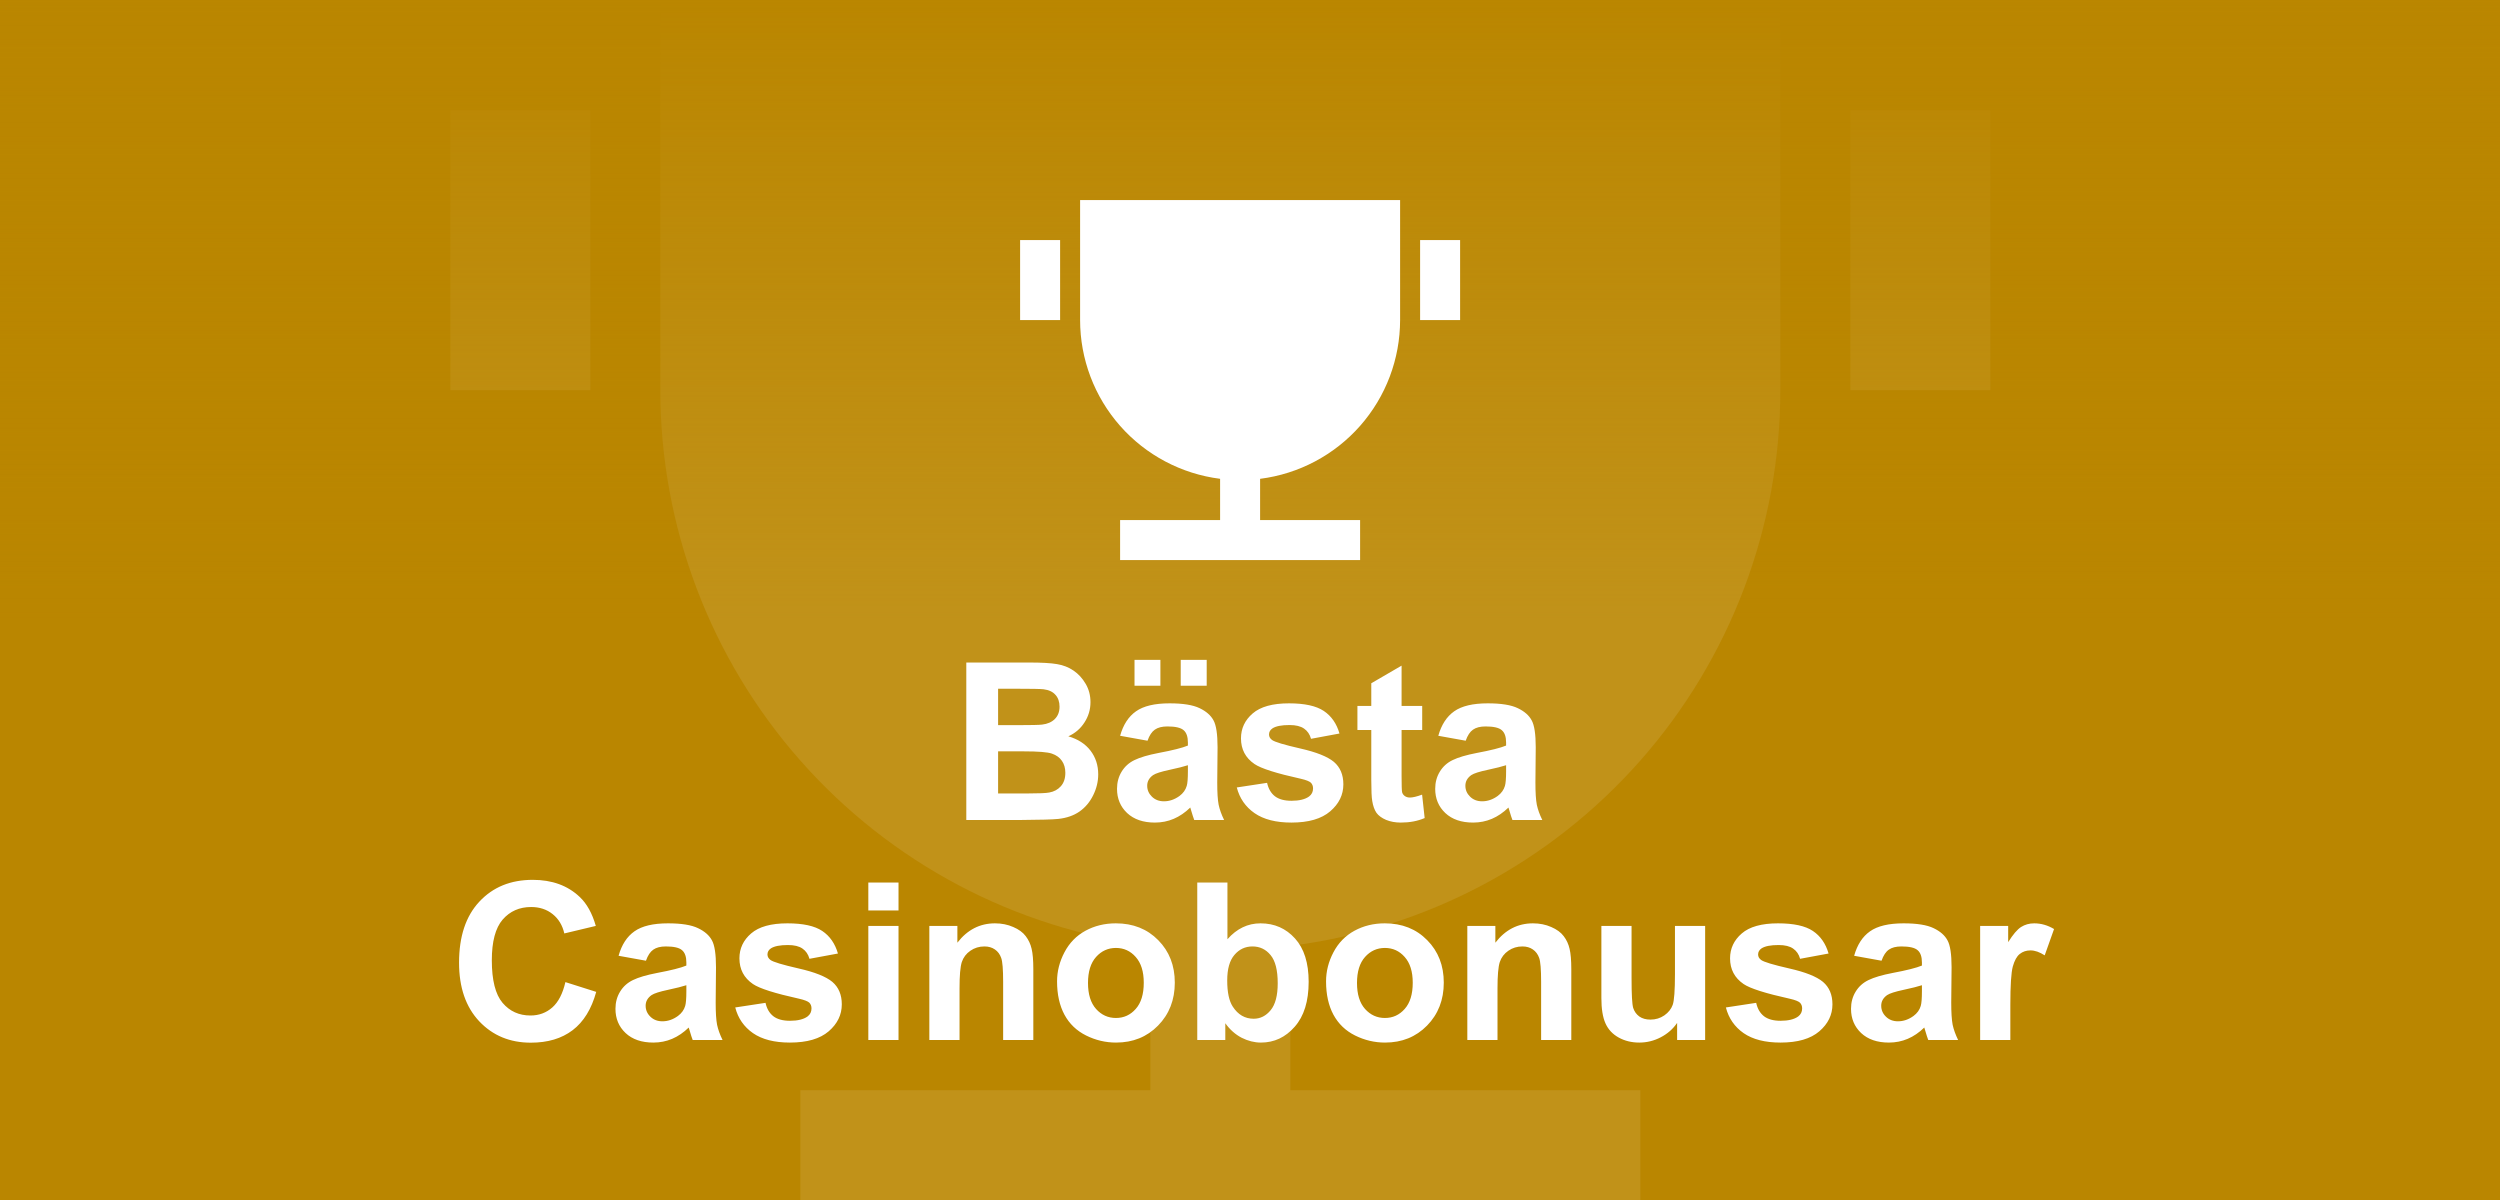 <?xml version="1.0" encoding="UTF-8"?>
<svg xmlns="http://www.w3.org/2000/svg" width="125" height="60" viewBox="0 0 125 60" fill="none">
  <rect x="0" y="0" width="125" height="60" fill="#333333" stroke="none"/>
  <g clip-path="url(#clip0_2649_1754)">
    <rect width="125" height="60" fill="#BA8600"></rect>
    <g opacity="0.1">
      <path d="M64.517 47.293V54.51H82.017V61.51H40.017V54.51H57.517V47.29C50.751 46.437 44.528 43.143 40.017 38.028C35.507 32.913 33.018 26.327 33.017 19.507V-1.493H89.017V19.507C89.017 26.327 86.528 32.913 82.017 38.028C77.507 43.143 71.284 46.44 64.517 47.293ZM22.517 5.51H29.517V19.51H22.517V5.51ZM92.517 5.51H99.517V19.51H92.517V5.51Z" fill="white"></path>
    </g>
    <rect width="125" height="60" fill="url(#paint0_linear_2649_1754)"></rect>
    <path d="M48.315 33.126H51.462C52.085 33.126 52.549 33.153 52.853 33.206C53.161 33.257 53.435 33.364 53.675 33.529C53.919 33.694 54.121 33.914 54.282 34.19C54.443 34.462 54.524 34.768 54.524 35.108C54.524 35.477 54.424 35.815 54.223 36.123C54.026 36.431 53.758 36.662 53.417 36.816C53.897 36.956 54.266 37.194 54.524 37.53C54.782 37.867 54.911 38.263 54.911 38.717C54.911 39.075 54.827 39.425 54.658 39.765C54.493 40.101 54.266 40.372 53.976 40.576C53.69 40.776 53.335 40.9 52.913 40.946C52.648 40.975 52.008 40.993 50.995 41H48.315V33.126ZM49.905 34.437V36.257H50.947C51.566 36.257 51.951 36.248 52.102 36.23C52.374 36.198 52.587 36.105 52.741 35.951C52.898 35.794 52.977 35.588 52.977 35.334C52.977 35.09 52.909 34.893 52.773 34.743C52.641 34.589 52.442 34.496 52.177 34.463C52.019 34.446 51.566 34.437 50.818 34.437H49.905ZM49.905 37.568V39.673H51.377C51.949 39.673 52.313 39.657 52.467 39.625C52.703 39.582 52.895 39.478 53.041 39.313C53.192 39.145 53.267 38.921 53.267 38.642C53.267 38.406 53.21 38.205 53.095 38.041C52.981 37.876 52.814 37.756 52.596 37.681C52.381 37.605 51.912 37.568 51.188 37.568H49.905ZM57.376 37.036L56.006 36.789C56.16 36.238 56.425 35.829 56.801 35.565C57.177 35.3 57.736 35.167 58.477 35.167C59.15 35.167 59.651 35.248 59.981 35.409C60.31 35.566 60.541 35.769 60.674 36.016C60.81 36.259 60.878 36.709 60.878 37.364L60.862 39.126C60.862 39.627 60.885 39.997 60.932 40.237C60.982 40.474 61.073 40.728 61.206 41H59.712C59.673 40.9 59.625 40.751 59.567 40.554C59.542 40.465 59.524 40.406 59.514 40.377C59.256 40.628 58.98 40.816 58.687 40.941C58.393 41.066 58.08 41.129 57.747 41.129C57.159 41.129 56.696 40.97 56.355 40.651C56.019 40.332 55.851 39.929 55.851 39.442C55.851 39.12 55.928 38.834 56.081 38.583C56.236 38.329 56.45 38.135 56.726 38.003C57.005 37.867 57.406 37.749 57.929 37.648C58.635 37.516 59.123 37.392 59.395 37.278V37.127C59.395 36.837 59.324 36.632 59.181 36.51C59.037 36.384 58.767 36.322 58.37 36.322C58.101 36.322 57.892 36.376 57.741 36.483C57.591 36.587 57.469 36.771 57.376 37.036ZM59.395 38.261C59.202 38.325 58.896 38.402 58.477 38.492C58.058 38.581 57.784 38.669 57.655 38.755C57.458 38.895 57.36 39.072 57.36 39.287C57.36 39.498 57.439 39.681 57.596 39.834C57.754 39.988 57.954 40.065 58.198 40.065C58.47 40.065 58.73 39.976 58.977 39.797C59.159 39.661 59.279 39.494 59.336 39.297C59.376 39.169 59.395 38.923 59.395 38.562V38.261ZM56.726 34.286V32.992H58.02V34.286H56.726ZM59.036 34.286V32.992H60.335V34.286H59.036ZM61.839 39.373L63.354 39.142C63.419 39.435 63.549 39.659 63.746 39.813C63.943 39.963 64.219 40.039 64.573 40.039C64.963 40.039 65.257 39.967 65.454 39.824C65.587 39.724 65.653 39.589 65.653 39.421C65.653 39.306 65.617 39.211 65.545 39.136C65.47 39.065 65.302 38.998 65.04 38.938C63.823 38.669 63.051 38.424 62.726 38.202C62.274 37.894 62.049 37.466 62.049 36.918C62.049 36.424 62.244 36.008 62.634 35.672C63.025 35.335 63.63 35.167 64.45 35.167C65.23 35.167 65.81 35.294 66.19 35.548C66.57 35.803 66.831 36.178 66.974 36.676L65.551 36.94C65.49 36.717 65.374 36.547 65.202 36.429C65.033 36.311 64.792 36.252 64.477 36.252C64.079 36.252 63.794 36.307 63.623 36.419C63.508 36.497 63.451 36.599 63.451 36.725C63.451 36.832 63.501 36.923 63.601 36.998C63.737 37.099 64.206 37.24 65.008 37.423C65.814 37.605 66.376 37.829 66.695 38.094C67.01 38.363 67.168 38.737 67.168 39.217C67.168 39.74 66.949 40.189 66.512 40.565C66.075 40.941 65.429 41.129 64.573 41.129C63.796 41.129 63.18 40.971 62.726 40.656C62.274 40.341 61.979 39.913 61.839 39.373ZM71.11 35.296V36.499H70.079V38.798C70.079 39.263 70.088 39.535 70.106 39.614C70.127 39.69 70.172 39.752 70.24 39.802C70.311 39.852 70.397 39.877 70.498 39.877C70.637 39.877 70.84 39.829 71.105 39.732L71.233 40.903C70.882 41.054 70.485 41.129 70.041 41.129C69.769 41.129 69.524 41.084 69.305 40.995C69.087 40.901 68.926 40.783 68.822 40.64C68.722 40.493 68.652 40.296 68.612 40.049C68.58 39.874 68.564 39.519 68.564 38.986V36.499H67.871V35.296H68.564V34.163L70.079 33.282V35.296H71.11ZM73.285 37.036L71.915 36.789C72.07 36.238 72.335 35.829 72.71 35.565C73.086 35.3 73.645 35.167 74.386 35.167C75.059 35.167 75.561 35.248 75.89 35.409C76.22 35.566 76.451 35.769 76.583 36.016C76.719 36.259 76.787 36.709 76.787 37.364L76.771 39.126C76.771 39.627 76.794 39.997 76.841 40.237C76.891 40.474 76.982 40.728 77.115 41H75.622C75.582 40.9 75.534 40.751 75.477 40.554C75.451 40.465 75.434 40.406 75.423 40.377C75.165 40.628 74.889 40.816 74.596 40.941C74.302 41.066 73.989 41.129 73.656 41.129C73.069 41.129 72.605 40.97 72.265 40.651C71.928 40.332 71.76 39.929 71.76 39.442C71.76 39.12 71.837 38.834 71.991 38.583C72.145 38.329 72.359 38.135 72.635 38.003C72.915 37.867 73.316 37.749 73.838 37.648C74.544 37.516 75.033 37.392 75.305 37.278V37.127C75.305 36.837 75.233 36.632 75.09 36.51C74.947 36.384 74.676 36.322 74.279 36.322C74.01 36.322 73.801 36.376 73.65 36.483C73.5 36.587 73.378 36.771 73.285 37.036ZM75.305 38.261C75.111 38.325 74.805 38.402 74.386 38.492C73.967 38.581 73.693 38.669 73.564 38.755C73.368 38.895 73.269 39.072 73.269 39.287C73.269 39.498 73.348 39.681 73.505 39.834C73.663 39.988 73.863 40.065 74.107 40.065C74.379 40.065 74.639 39.976 74.886 39.797C75.068 39.661 75.188 39.494 75.246 39.297C75.285 39.169 75.305 38.923 75.305 38.562V38.261ZM28.27 49.105L29.811 49.594C29.575 50.453 29.181 51.092 28.63 51.511C28.082 51.927 27.386 52.134 26.541 52.134C25.495 52.134 24.636 51.778 23.962 51.065C23.289 50.349 22.953 49.372 22.953 48.133C22.953 46.822 23.291 45.805 23.968 45.082C24.645 44.355 25.534 43.992 26.637 43.992C27.6 43.992 28.383 44.276 28.984 44.846C29.342 45.182 29.611 45.666 29.79 46.296L28.216 46.672C28.123 46.264 27.928 45.941 27.631 45.705C27.337 45.469 26.979 45.351 26.557 45.351C25.973 45.351 25.498 45.56 25.133 45.979C24.772 46.398 24.591 47.077 24.591 48.015C24.591 49.01 24.77 49.719 25.128 50.142C25.486 50.564 25.951 50.775 26.524 50.775C26.947 50.775 27.31 50.641 27.615 50.373C27.919 50.104 28.137 49.681 28.27 49.105ZM32.298 48.036L30.929 47.789C31.083 47.238 31.348 46.829 31.724 46.565C32.1 46.3 32.658 46.167 33.399 46.167C34.073 46.167 34.574 46.248 34.903 46.409C35.233 46.566 35.464 46.769 35.596 47.016C35.732 47.259 35.8 47.709 35.8 48.364L35.784 50.126C35.784 50.627 35.807 50.997 35.854 51.237C35.904 51.474 35.995 51.728 36.128 52H34.635C34.595 51.9 34.547 51.751 34.49 51.554C34.465 51.465 34.447 51.406 34.436 51.377C34.178 51.628 33.903 51.816 33.609 51.941C33.315 52.066 33.002 52.129 32.669 52.129C32.082 52.129 31.618 51.97 31.278 51.651C30.941 51.332 30.773 50.929 30.773 50.442C30.773 50.12 30.85 49.834 31.004 49.583C31.158 49.329 31.373 49.135 31.648 49.003C31.928 48.867 32.329 48.749 32.852 48.648C33.557 48.516 34.046 48.392 34.318 48.278V48.127C34.318 47.837 34.246 47.632 34.103 47.51C33.96 47.384 33.69 47.322 33.292 47.322C33.023 47.322 32.814 47.376 32.664 47.483C32.513 47.587 32.391 47.771 32.298 48.036ZM34.318 49.261C34.124 49.325 33.818 49.402 33.399 49.492C32.98 49.581 32.706 49.669 32.578 49.755C32.381 49.895 32.282 50.072 32.282 50.287C32.282 50.498 32.361 50.681 32.519 50.834C32.676 50.988 32.877 51.065 33.12 51.065C33.392 51.065 33.652 50.976 33.899 50.797C34.081 50.661 34.202 50.494 34.259 50.297C34.298 50.169 34.318 49.923 34.318 49.562V49.261ZM36.762 50.373L38.276 50.142C38.341 50.435 38.471 50.659 38.669 50.813C38.865 50.963 39.141 51.039 39.496 51.039C39.886 51.039 40.179 50.967 40.377 50.824C40.509 50.724 40.575 50.589 40.575 50.421C40.575 50.306 40.539 50.211 40.468 50.136C40.393 50.065 40.224 49.998 39.963 49.938C38.745 49.669 37.974 49.424 37.648 49.202C37.197 48.894 36.971 48.466 36.971 47.918C36.971 47.424 37.166 47.008 37.557 46.672C37.947 46.335 38.552 46.167 39.372 46.167C40.153 46.167 40.733 46.294 41.112 46.548C41.492 46.803 41.753 47.178 41.897 47.676L40.473 47.94C40.412 47.717 40.296 47.547 40.124 47.429C39.956 47.311 39.714 47.252 39.399 47.252C39.002 47.252 38.717 47.307 38.545 47.419C38.43 47.497 38.373 47.599 38.373 47.725C38.373 47.832 38.423 47.923 38.523 47.998C38.66 48.099 39.129 48.24 39.931 48.423C40.736 48.605 41.298 48.829 41.617 49.094C41.932 49.363 42.09 49.737 42.09 50.217C42.09 50.74 41.871 51.189 41.435 51.565C40.998 51.941 40.351 52.129 39.496 52.129C38.719 52.129 38.103 51.971 37.648 51.656C37.197 51.341 36.901 50.913 36.762 50.373ZM43.416 45.523V44.126H44.926V45.523H43.416ZM43.416 52V46.296H44.926V52H43.416ZM51.666 52H50.157V49.089C50.157 48.473 50.125 48.075 50.06 47.897C49.996 47.714 49.891 47.572 49.744 47.472C49.6 47.372 49.427 47.322 49.223 47.322C48.961 47.322 48.727 47.393 48.519 47.537C48.311 47.68 48.168 47.87 48.089 48.106C48.014 48.342 47.977 48.779 47.977 49.416V52H46.467V46.296H47.869V47.134C48.367 46.489 48.993 46.167 49.749 46.167C50.082 46.167 50.386 46.228 50.662 46.35C50.938 46.468 51.145 46.62 51.285 46.806C51.428 46.992 51.527 47.204 51.581 47.44C51.638 47.676 51.666 48.015 51.666 48.455V52ZM52.853 49.067C52.853 48.566 52.977 48.081 53.224 47.612C53.471 47.143 53.82 46.785 54.272 46.538C54.726 46.291 55.233 46.167 55.791 46.167C56.654 46.167 57.362 46.448 57.913 47.01C58.465 47.569 58.74 48.276 58.74 49.132C58.74 49.995 58.461 50.711 57.902 51.28C57.347 51.846 56.647 52.129 55.802 52.129C55.279 52.129 54.78 52.011 54.304 51.774C53.831 51.538 53.471 51.193 53.224 50.738C52.977 50.279 52.853 49.723 52.853 49.067ZM54.4 49.148C54.4 49.714 54.535 50.147 54.803 50.448C55.072 50.748 55.403 50.899 55.797 50.899C56.191 50.899 56.52 50.748 56.785 50.448C57.054 50.147 57.188 49.71 57.188 49.137C57.188 48.579 57.054 48.149 56.785 47.848C56.52 47.547 56.191 47.397 55.797 47.397C55.403 47.397 55.072 47.547 54.803 47.848C54.535 48.149 54.4 48.582 54.4 49.148ZM59.863 52V44.126H61.372V46.962C61.838 46.432 62.389 46.167 63.026 46.167C63.721 46.167 64.296 46.419 64.751 46.924C65.205 47.426 65.433 48.147 65.433 49.089C65.433 50.063 65.2 50.813 64.734 51.339C64.272 51.866 63.71 52.129 63.048 52.129C62.722 52.129 62.4 52.048 62.081 51.887C61.766 51.722 61.494 51.481 61.265 51.162V52H59.863ZM61.361 49.024C61.361 49.615 61.454 50.052 61.641 50.335C61.902 50.736 62.249 50.937 62.683 50.937C63.016 50.937 63.298 50.795 63.531 50.512C63.768 50.226 63.886 49.776 63.886 49.164C63.886 48.512 63.768 48.043 63.531 47.757C63.295 47.467 62.992 47.322 62.623 47.322C62.262 47.322 61.961 47.463 61.721 47.746C61.481 48.025 61.361 48.452 61.361 49.024ZM66.303 49.067C66.303 48.566 66.426 48.081 66.673 47.612C66.92 47.143 67.269 46.785 67.721 46.538C68.175 46.291 68.682 46.167 69.241 46.167C70.104 46.167 70.811 46.448 71.362 47.01C71.914 47.569 72.189 48.276 72.189 49.132C72.189 49.995 71.91 50.711 71.352 51.28C70.796 51.846 70.097 52.129 69.251 52.129C68.729 52.129 68.229 52.011 67.753 51.774C67.28 51.538 66.92 51.193 66.673 50.738C66.426 50.279 66.303 49.723 66.303 49.067ZM67.85 49.148C67.85 49.714 67.984 50.147 68.252 50.448C68.521 50.748 68.852 50.899 69.246 50.899C69.64 50.899 69.969 50.748 70.234 50.448C70.503 50.147 70.637 49.71 70.637 49.137C70.637 48.579 70.503 48.149 70.234 47.848C69.969 47.547 69.64 47.397 69.246 47.397C68.852 47.397 68.521 47.547 68.252 47.848C67.984 48.149 67.85 48.582 67.85 49.148ZM78.565 52H77.056V49.089C77.056 48.473 77.023 48.075 76.959 47.897C76.894 47.714 76.789 47.572 76.642 47.472C76.499 47.372 76.325 47.322 76.121 47.322C75.86 47.322 75.625 47.393 75.418 47.537C75.21 47.68 75.067 47.87 74.988 48.106C74.913 48.342 74.875 48.779 74.875 49.416V52H73.366V46.296H74.768V47.134C75.265 46.489 75.892 46.167 76.647 46.167C76.981 46.167 77.285 46.228 77.561 46.35C77.836 46.468 78.044 46.62 78.184 46.806C78.327 46.992 78.425 47.204 78.479 47.44C78.536 47.676 78.565 48.015 78.565 48.455V52ZM83.856 52V51.146C83.648 51.45 83.374 51.69 83.034 51.866C82.697 52.041 82.341 52.129 81.965 52.129C81.582 52.129 81.238 52.045 80.934 51.877C80.629 51.708 80.409 51.472 80.273 51.167C80.137 50.863 80.069 50.442 80.069 49.905V46.296H81.578V48.917C81.578 49.719 81.605 50.211 81.659 50.394C81.716 50.573 81.818 50.716 81.965 50.824C82.112 50.928 82.298 50.98 82.523 50.98C82.781 50.98 83.012 50.91 83.216 50.77C83.42 50.627 83.56 50.451 83.635 50.244C83.71 50.032 83.748 49.519 83.748 48.702V46.296H85.257V52H83.856ZM86.294 50.373L87.809 50.142C87.873 50.435 88.004 50.659 88.201 50.813C88.398 50.963 88.673 51.039 89.028 51.039C89.418 51.039 89.712 50.967 89.909 50.824C90.041 50.724 90.107 50.589 90.107 50.421C90.107 50.306 90.072 50.211 90 50.136C89.925 50.065 89.757 49.998 89.495 49.938C88.278 49.669 87.506 49.424 87.18 49.202C86.729 48.894 86.503 48.466 86.503 47.918C86.503 47.424 86.699 47.008 87.089 46.672C87.479 46.335 88.084 46.167 88.904 46.167C89.685 46.167 90.265 46.294 90.644 46.548C91.024 46.803 91.285 47.178 91.429 47.676L90.005 47.94C89.945 47.717 89.828 47.547 89.656 47.429C89.488 47.311 89.246 47.252 88.931 47.252C88.534 47.252 88.249 47.307 88.077 47.419C87.963 47.497 87.905 47.599 87.905 47.725C87.905 47.832 87.955 47.923 88.056 47.998C88.192 48.099 88.661 48.24 89.463 48.423C90.269 48.605 90.831 48.829 91.149 49.094C91.465 49.363 91.622 49.737 91.622 50.217C91.622 50.74 91.404 51.189 90.967 51.565C90.53 51.941 89.884 52.129 89.028 52.129C88.251 52.129 87.635 51.971 87.18 51.656C86.729 51.341 86.434 50.913 86.294 50.373ZM94.077 48.036L92.707 47.789C92.861 47.238 93.126 46.829 93.502 46.565C93.878 46.3 94.436 46.167 95.178 46.167C95.851 46.167 96.352 46.248 96.682 46.409C97.011 46.566 97.242 46.769 97.374 47.016C97.511 47.259 97.579 47.709 97.579 48.364L97.562 50.126C97.562 50.627 97.586 50.997 97.632 51.237C97.683 51.474 97.774 51.728 97.906 52H96.413C96.374 51.9 96.325 51.751 96.268 51.554C96.243 51.465 96.225 51.406 96.214 51.377C95.957 51.628 95.681 51.816 95.387 51.941C95.094 52.066 94.78 52.129 94.447 52.129C93.86 52.129 93.396 51.97 93.056 51.651C92.72 51.332 92.551 50.929 92.551 50.442C92.551 50.12 92.628 49.834 92.782 49.583C92.936 49.329 93.151 49.135 93.427 49.003C93.706 48.867 94.107 48.749 94.63 48.648C95.335 48.516 95.824 48.392 96.096 48.278V48.127C96.096 47.837 96.025 47.632 95.881 47.51C95.738 47.384 95.468 47.322 95.07 47.322C94.802 47.322 94.592 47.376 94.442 47.483C94.291 47.587 94.17 47.771 94.077 48.036ZM96.096 49.261C95.903 49.325 95.597 49.402 95.178 49.492C94.759 49.581 94.485 49.669 94.356 49.755C94.159 49.895 94.061 50.072 94.061 50.287C94.061 50.498 94.139 50.681 94.297 50.834C94.454 50.988 94.655 51.065 94.898 51.065C95.171 51.065 95.43 50.976 95.677 50.797C95.86 50.661 95.98 50.494 96.037 50.297C96.076 50.169 96.096 49.923 96.096 49.562V49.261ZM100.517 52H99.007V46.296H100.409V47.107C100.649 46.724 100.864 46.471 101.054 46.35C101.247 46.228 101.465 46.167 101.709 46.167C102.053 46.167 102.384 46.262 102.703 46.452L102.235 47.768C101.981 47.603 101.745 47.52 101.526 47.52C101.315 47.52 101.136 47.58 100.989 47.698C100.842 47.812 100.726 48.022 100.64 48.326C100.558 48.63 100.517 49.268 100.517 50.238V52Z" fill="white"></path>
    <path d="M63.005 23.941V26.003H68.005V28.003H56.005V26.003H61.005V23.94C59.072 23.696 57.294 22.755 56.005 21.294C54.716 19.832 54.005 17.951 54.005 16.002V10.002H70.005V16.002C70.005 17.951 69.294 19.832 68.005 21.294C66.716 22.755 64.938 23.697 63.005 23.941ZM51.005 12.003H53.005V16.003H51.005V12.003ZM71.005 12.003H73.005V16.003H71.005V12.003Z" fill="white"></path>
  </g>
  <defs>
    <linearGradient id="paint0_linear_2649_1754" x1="62.5" y1="0" x2="62.5" y2="60" gradientUnits="userSpaceOnUse">
      <stop stop-color="#BA8600"></stop>
      <stop offset="0.516" stop-color="#BA8600" stop-opacity="0"></stop>
    </linearGradient>
    <clipPath id="clip0_2649_1754">
      <rect width="125" height="60" fill="white"></rect>
    </clipPath>
  </defs>
</svg>
